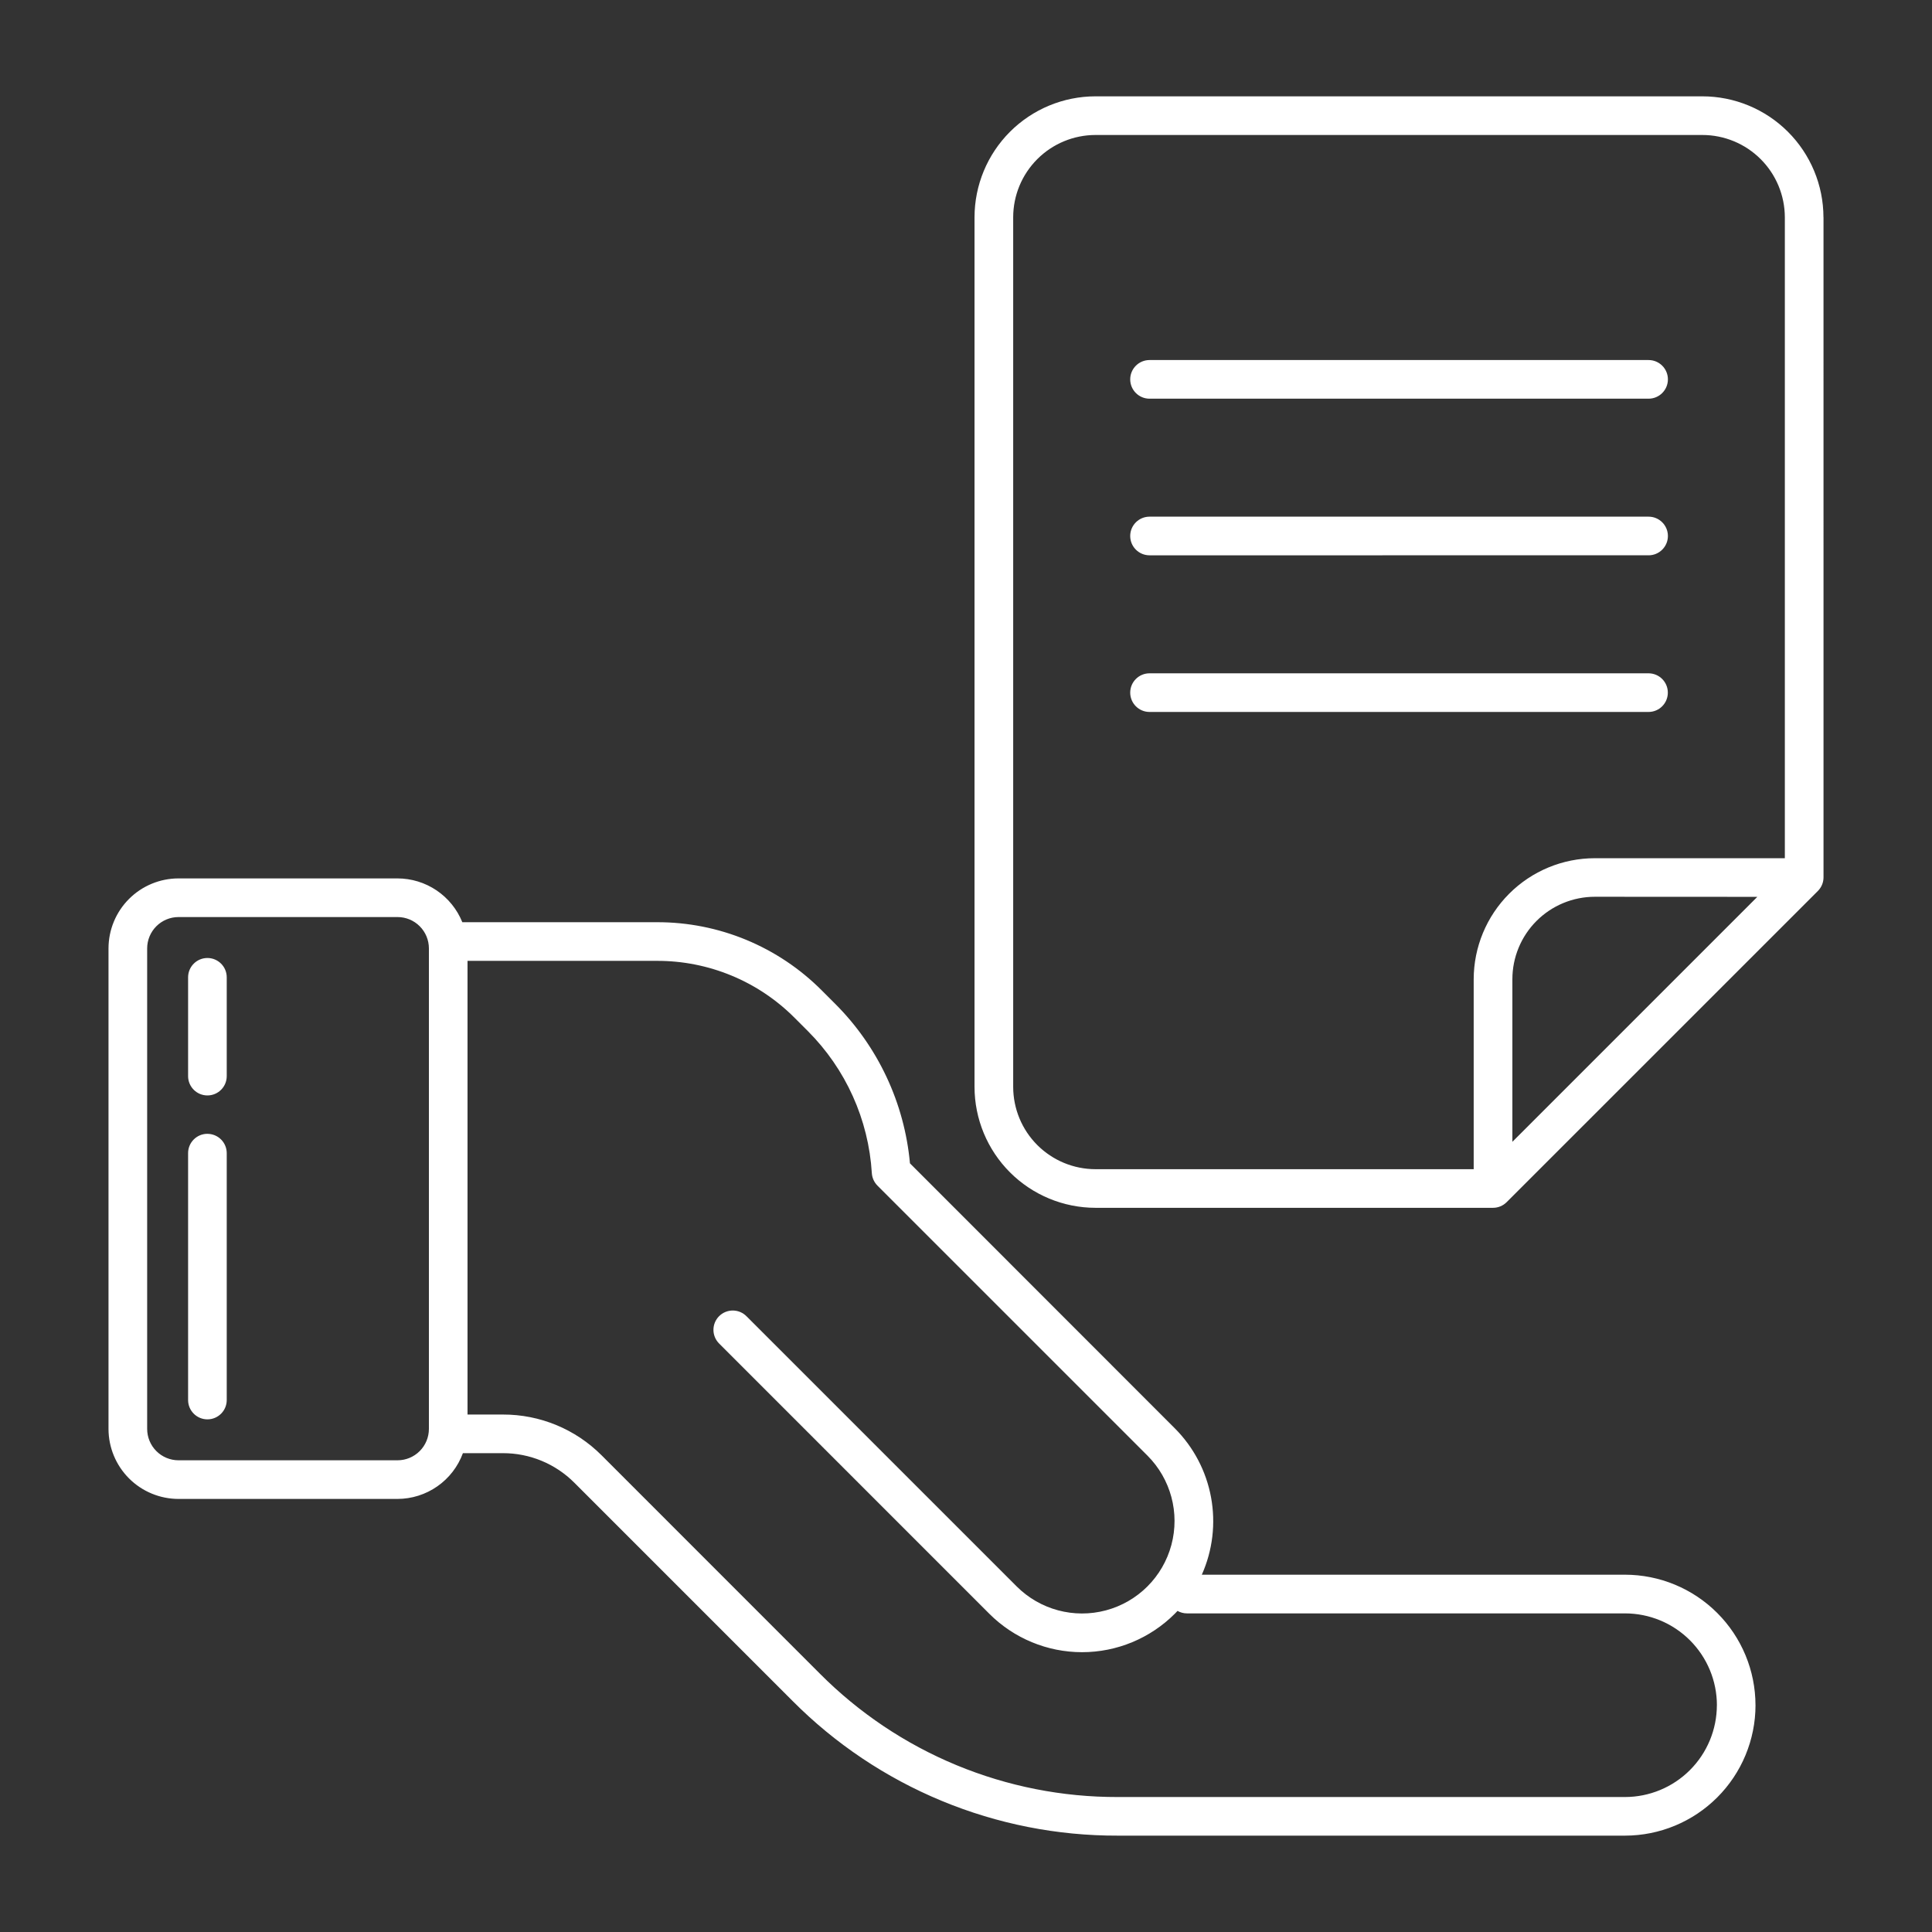 <svg width="1600" height="1600" viewBox="0 0 1600 1600" fill="none" xmlns="http://www.w3.org/2000/svg">
<rect x="0" y="0" width="1600" height="1600" fill="#333333" stroke="none"/>
<path d="M187.773 809.373V891.195C187.773 900.034 180.612 907.195 171.773 907.195C162.935 907.195 155.773 900.034 155.773 891.195V809.373C155.773 800.54 162.935 793.373 171.773 793.373C180.612 793.373 187.773 800.54 187.773 809.373ZM171.773 938.972C162.935 938.972 155.773 946.138 155.773 954.972V1159.45C155.773 1168.28 162.935 1175.45 171.773 1175.45C180.612 1175.45 187.773 1168.28 187.773 1159.45V954.998C187.773 950.753 186.086 946.68 183.086 943.68C180.086 940.68 176.018 938.998 171.773 938.998V938.972ZM1453.84 1412.16C1453.81 1440.8 1442.41 1468.27 1422.16 1488.52C1401.9 1508.78 1374.44 1520.17 1345.79 1520.2H925.74C875.688 1520.34 826.104 1510.55 779.86 1491.39C733.615 1472.24 691.631 1444.11 656.333 1408.62L475.733 1228.01C460.04 1212.23 438.687 1203.39 416.436 1203.45H383.363C379.284 1214.54 371.91 1224.12 362.227 1230.89C352.544 1237.67 341.019 1241.32 329.2 1241.35H147.813C132.449 1241.33 117.72 1235.22 106.855 1224.35C95.99 1213.48 89.881 1198.75 89.86 1183.38V785.41C89.881 770.046 95.99 755.317 106.855 744.451C117.719 733.587 132.448 727.478 147.813 727.462H329.2C340.741 727.478 352.012 730.941 361.575 737.399C371.132 743.863 378.548 753.03 382.867 763.733H543.987C595.299 763.587 644.533 783.983 680.707 820.373L691.54 831.206V831.201C727.076 866.649 749.035 913.446 753.587 963.425L972.893 1182.84C988.461 1198.41 998.935 1218.34 1002.93 1239.99C1006.93 1261.64 1004.27 1283.99 995.294 1304.1H1345.77C1374.42 1304.13 1401.88 1315.53 1422.14 1335.79C1442.39 1356.04 1453.79 1383.5 1453.82 1412.15L1453.84 1412.16ZM355.2 1183.38V785.412C355.195 778.531 352.455 771.938 347.591 767.073C342.726 762.208 336.132 759.469 329.252 759.464H147.825C140.945 759.469 134.352 762.208 129.487 767.073C124.622 771.937 121.882 778.531 121.872 785.412V1183.38C121.882 1190.27 124.617 1196.86 129.481 1201.73C134.346 1206.6 140.945 1209.34 147.825 1209.35H329.212C336.103 1209.35 342.707 1206.61 347.576 1201.74C352.451 1196.87 355.191 1190.28 355.196 1183.38L355.2 1183.38ZM1421.87 1412.18C1421.85 1392.02 1413.82 1372.7 1399.56 1358.44C1385.31 1344.18 1365.98 1336.16 1345.82 1336.14H983.032C980.282 1336.14 977.584 1335.44 975.188 1334.08C974.438 1334.89 973.589 1335.68 972.902 1336.44C952.538 1356.81 924.912 1368.27 896.104 1368.27C867.292 1368.27 839.667 1356.81 819.302 1336.44L595.728 1112.83C592.64 1109.84 590.879 1105.75 590.843 1101.46C590.806 1097.16 592.494 1093.04 595.53 1090C598.562 1086.97 602.692 1085.28 606.983 1085.32C611.275 1085.35 615.369 1087.11 618.353 1090.2L841.953 1313.79C861.303 1333.14 889.505 1340.69 915.937 1333.61C942.369 1326.53 963.016 1305.88 970.093 1279.45C977.177 1253.02 969.619 1224.82 950.271 1205.47L726.671 981.883C723.921 979.113 722.27 975.446 722.014 971.55C719.306 927.149 700.436 885.279 668.973 853.837L658.14 843.003L658.145 843.009C627.937 812.623 586.827 795.602 543.983 795.743H387.183V1171.46H416.465C447.21 1171.37 476.71 1183.59 498.386 1205.4L678.946 1386.01C711.285 1418.51 749.743 1444.28 792.107 1461.83C834.467 1479.37 879.883 1488.34 925.734 1488.22H1345.79C1365.95 1488.19 1385.28 1480.17 1399.53 1465.91C1413.79 1451.66 1421.81 1432.33 1421.84 1412.17L1421.87 1412.18ZM1510.15 179.945L1510.16 726.572C1510.16 730.811 1508.47 734.884 1505.47 737.879L1247.75 995.572C1244.75 998.572 1240.68 1000.26 1236.44 1000.26H907.185C880.644 1000.23 855.196 989.666 836.425 970.896C817.654 952.125 807.092 926.677 807.061 900.136V179.909C807.092 153.362 817.65 127.909 836.421 109.138C855.193 90.368 880.64 79.81 907.186 79.778H1409.76C1436.34 79.778 1461.83 90.32 1480.64 109.09C1499.45 127.861 1510.05 153.33 1510.11 179.908L1510.15 179.945ZM907.193 968.265H1220.45V810.972C1220.48 784.398 1231.05 758.92 1249.84 740.128C1268.63 721.336 1294.11 710.764 1320.69 710.732H1478.13L1478.13 179.918C1478.08 161.825 1470.86 144.486 1458.04 131.716C1445.23 118.945 1427.87 111.778 1409.78 111.789H907.205C889.142 111.81 871.83 118.997 859.06 131.768C846.284 144.538 839.101 161.856 839.081 179.918V900.145C839.102 918.208 846.284 935.52 859.06 948.296C871.831 961.066 889.142 968.249 907.205 968.269L907.193 968.265ZM1320.73 742.665C1302.63 742.681 1285.29 749.878 1272.49 762.67C1259.7 775.467 1252.5 792.81 1252.49 810.905V945.598L1455.34 742.732L1320.73 742.665ZM951.993 330.172H1365.29C1374.12 330.172 1381.29 323.005 1381.29 314.172C1381.29 305.333 1374.12 298.172 1365.29 298.172H951.993C943.155 298.172 935.993 305.333 935.993 314.172C935.993 323.005 943.155 330.172 951.993 330.172ZM951.993 459.885L1365.29 459.88C1374.12 459.88 1381.29 452.718 1381.29 443.88C1381.29 435.046 1374.12 427.88 1365.29 427.88H951.993C943.155 427.88 935.993 435.046 935.993 443.88C935.993 452.718 943.155 459.88 951.993 459.88V459.885ZM1365.23 589.614V589.609C1374.07 589.609 1381.23 582.448 1381.23 573.609C1381.23 564.776 1374.07 557.609 1365.23 557.609H951.993C943.155 557.609 935.993 564.776 935.993 573.609C935.993 582.448 943.155 589.609 951.993 589.609L1365.23 589.614Z" fill="white"/>
</svg>
